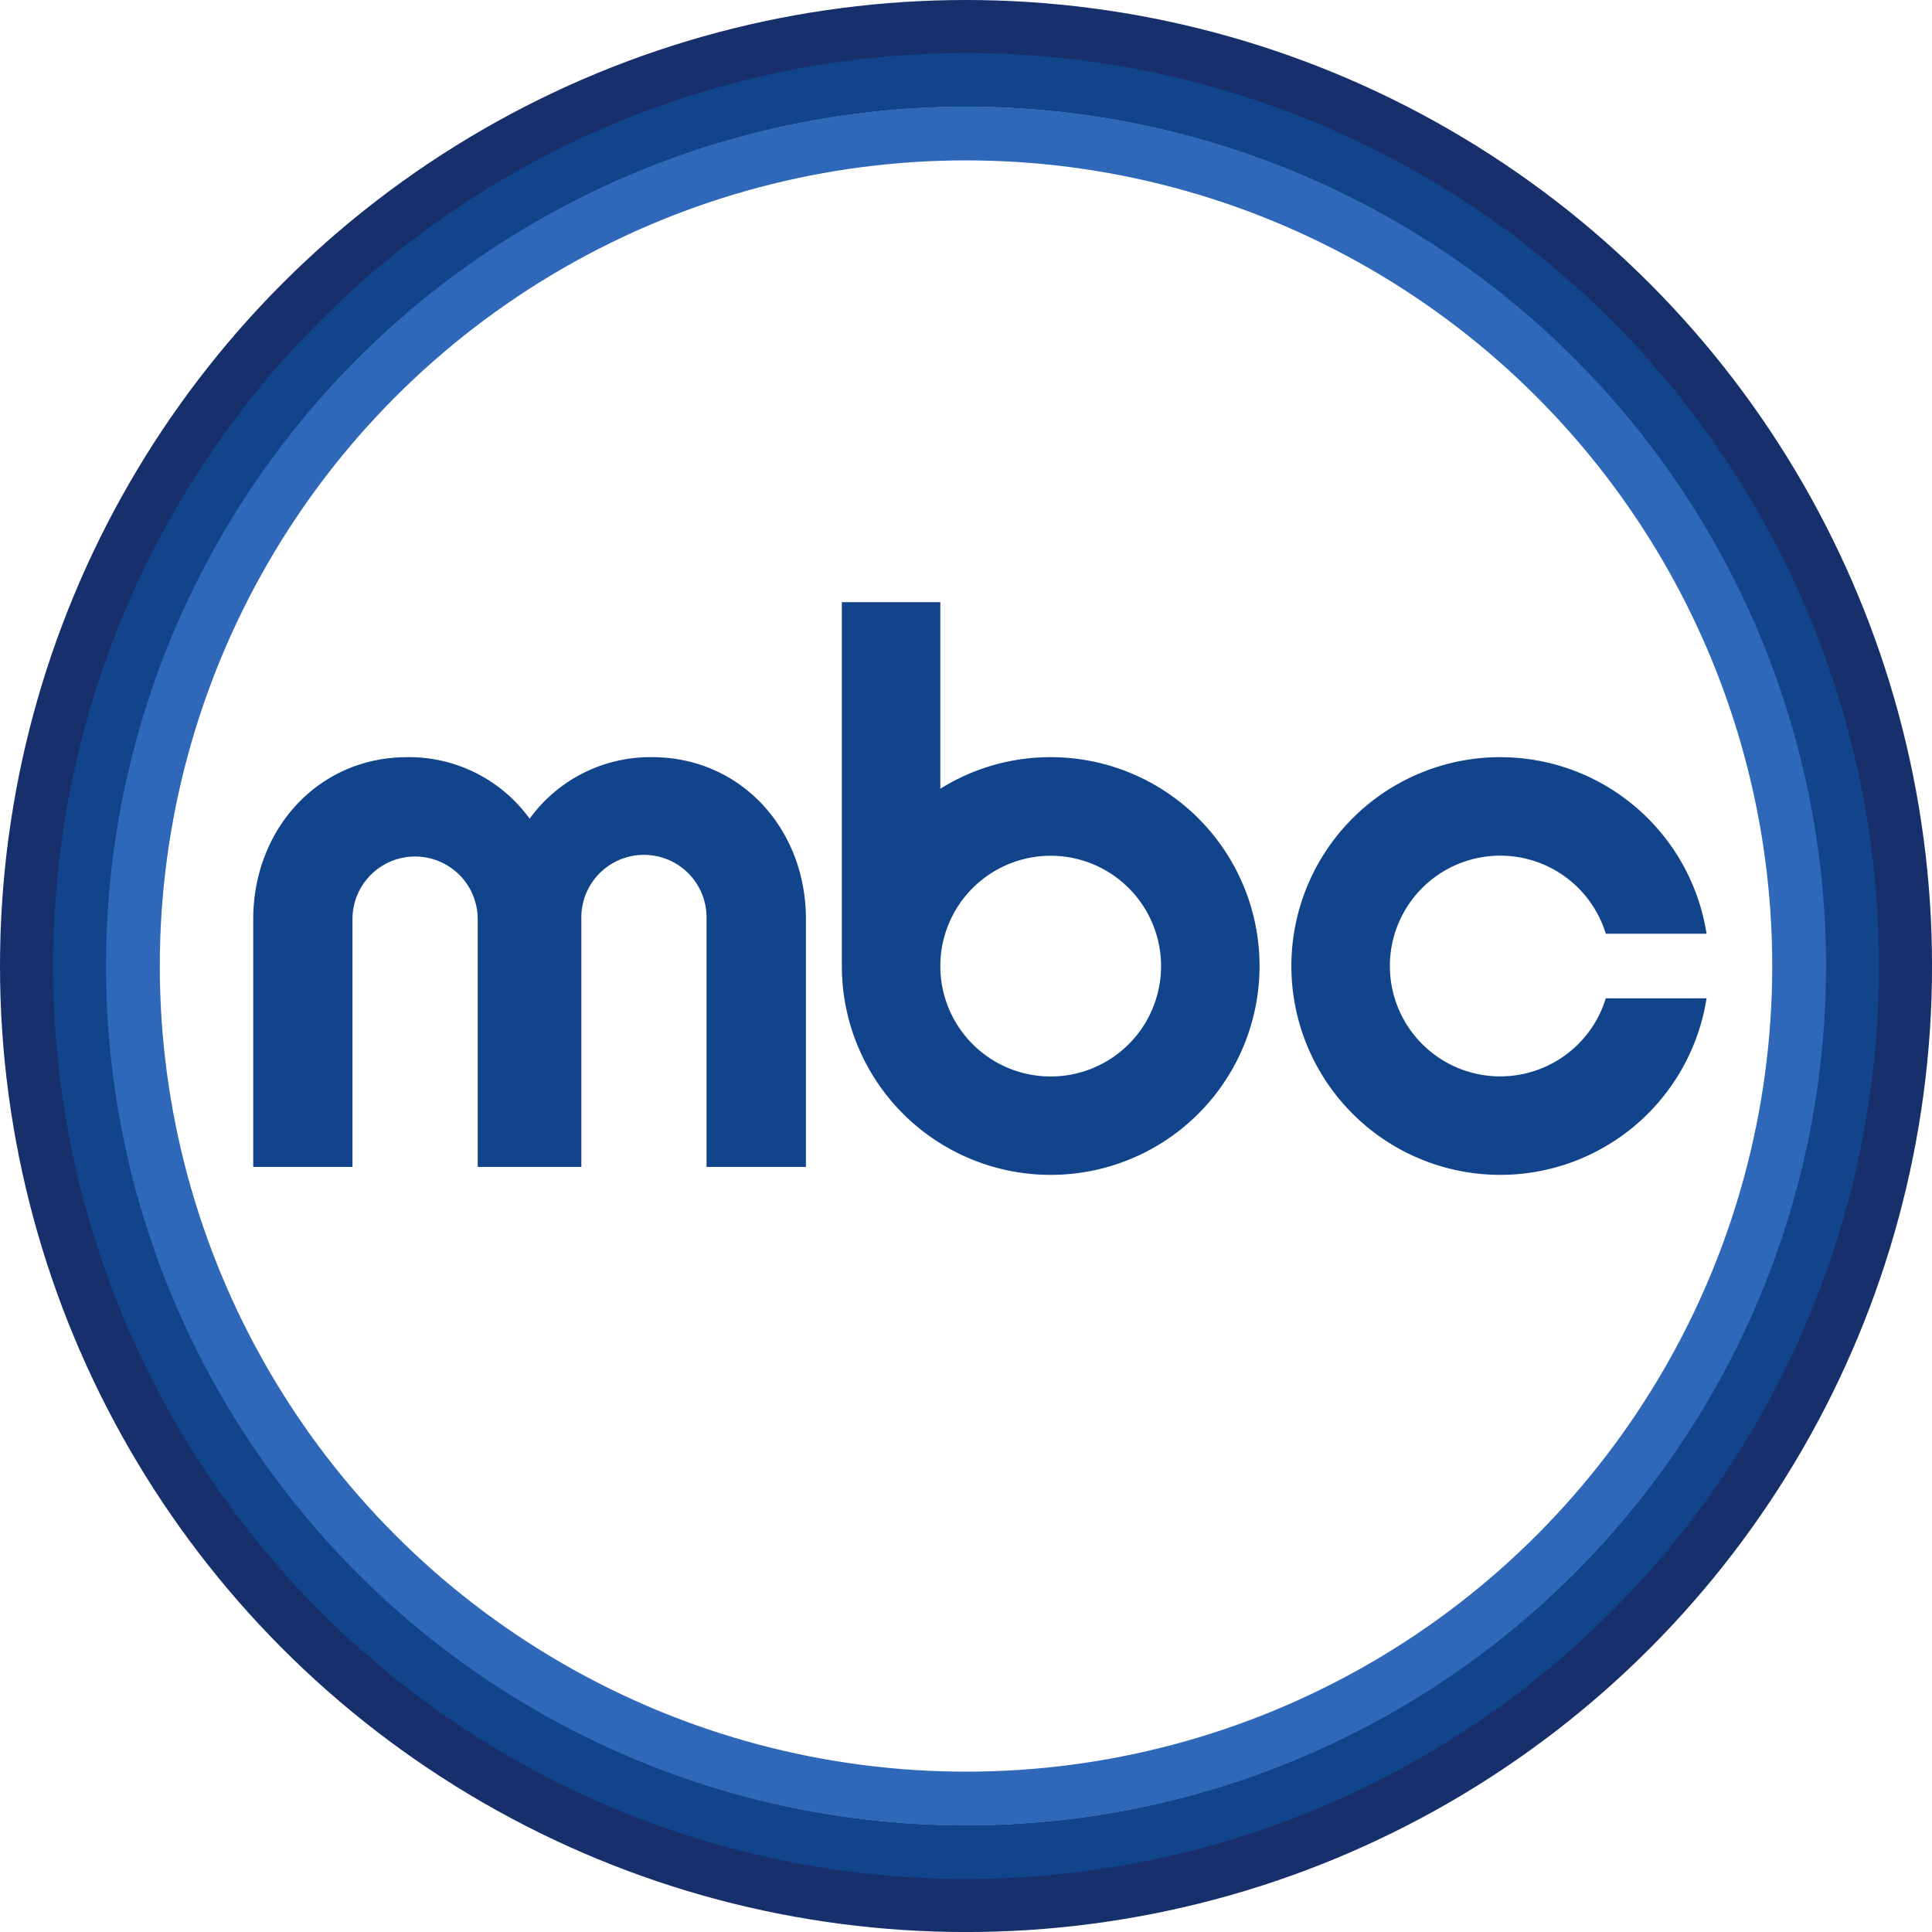 <svg xmlns="http://www.w3.org/2000/svg" viewBox="0 0 538.47 538.47"><circle cx="269.24" cy="269.24" r="261.74" fill="none" stroke="#172f6b" stroke-miterlimit="10" stroke-width="15"/><circle cx="269.24" cy="269.24" r="246.96" fill="none" stroke="#12448b" stroke-miterlimit="10" stroke-width="15"/><ellipse cx="269.24" cy="269.24" rx="232.2" ry="232.04" fill="none" stroke="#2f68b8" stroke-miterlimit="10" stroke-width="15"/><path d="M412.48,441.79a41.55,41.55,0,0,0-34.11,17.14,41.5,41.5,0,0,0-34.11-17.14c-24.93,0-42.92,20.21-42.92,45.14V556H329V486.93a17.45,17.45,0,0,1,34.9,0h0V556h28.89V486.93a17.45,17.45,0,1,1,34.89-.83c0,.27,0,.55,0,.83h0V556h27.7V486.93C455.41,462,437.42,441.79,412.48,441.79Z" transform="translate(-230.76 -230.76)" fill="#12448b"/><path d="M523.6,441.79a57.83,57.83,0,0,0-30.76,8.8v-52H465.39V500a58.21,58.21,0,1,0,58.21-58.21Zm0,89A30.76,30.76,0,1,1,554.36,500a30.76,30.76,0,0,1-30.76,30.79h0Z" transform="translate(-230.76 -230.76)" fill="#12448b"/><path d="M678.31,509a30.76,30.76,0,1,1,0-18H706.4a58.21,58.21,0,1,0,0,18Z" transform="translate(-230.76 -230.76)" fill="#12448b"/></svg>